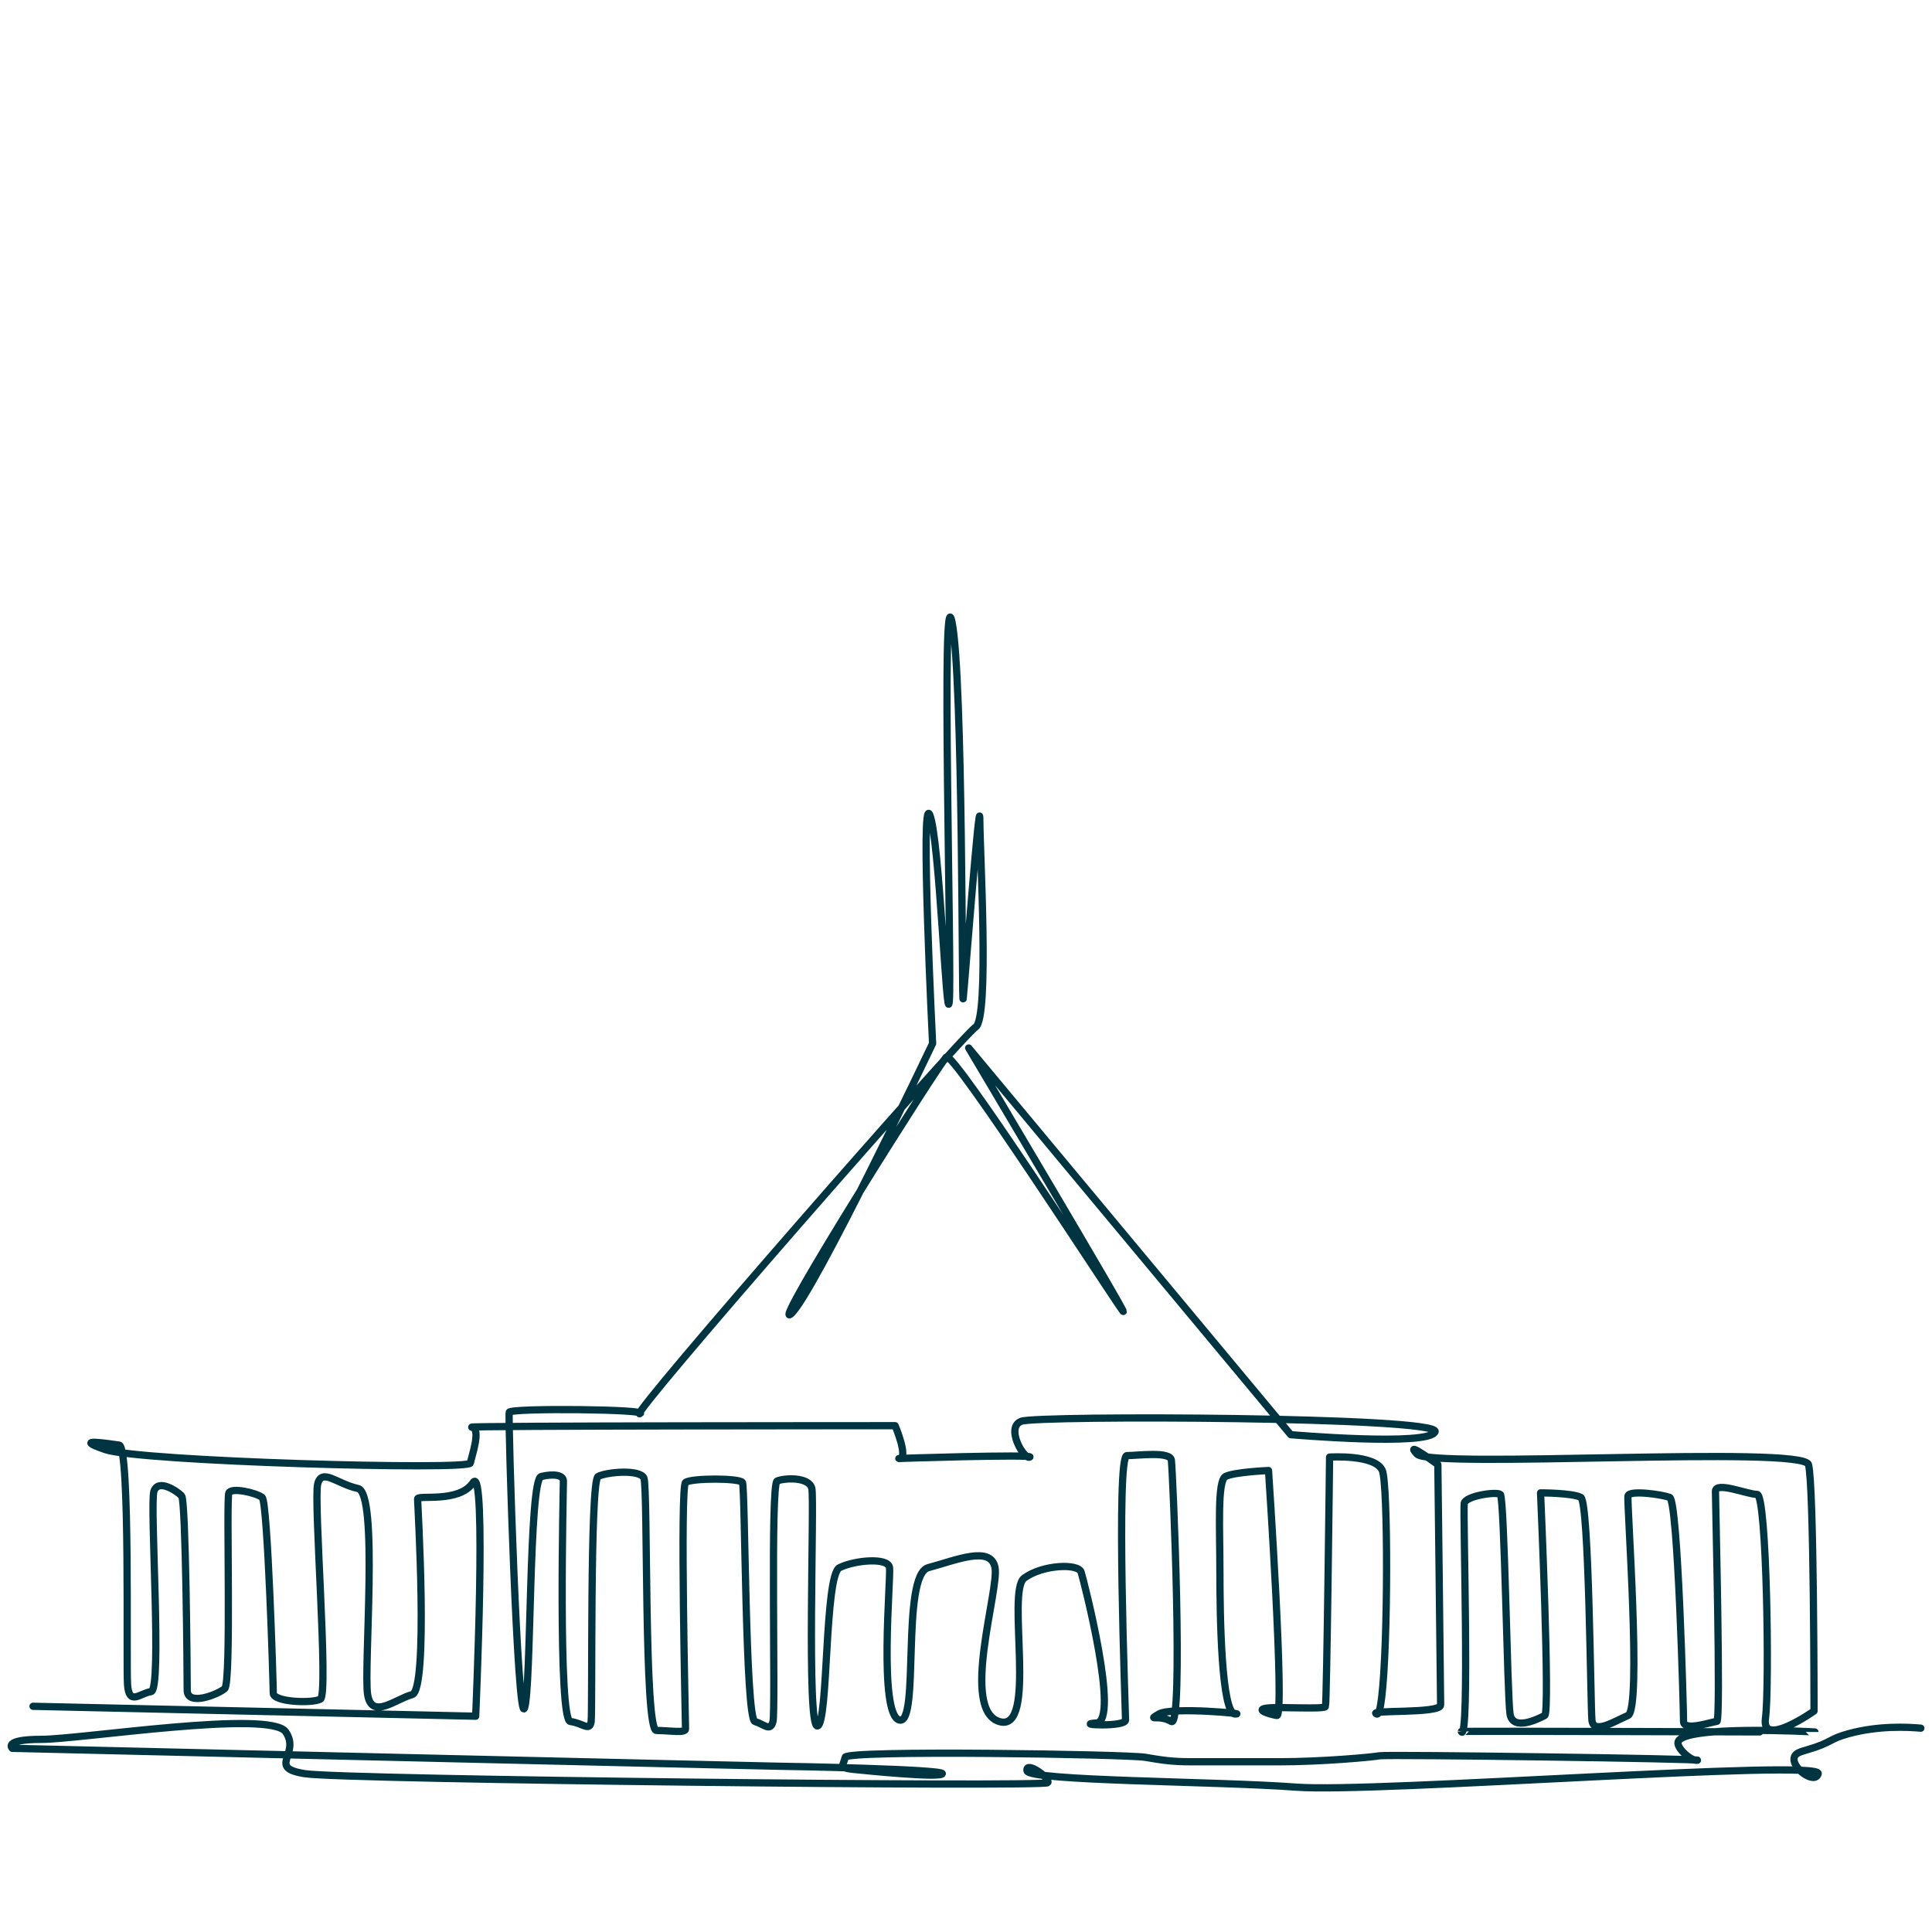 <?xml version="1.0" encoding="UTF-8"?>
<svg xmlns="http://www.w3.org/2000/svg" id="Layer_1" data-name="Layer 1" viewBox="0 0 800 800">
  <defs>
    <style>
      .cls-1 {
        fill: none;
        fill-rule: evenodd;
        stroke: #003441;
        stroke-linecap: round;
        stroke-linejoin: round;
        stroke-width: 3px;
      }
    </style>
  </defs>
  <path class="cls-1" d="M13.68,706.54c61.09,1.37,122.19,2.74,183.28,4.11h0s4.7-105.44-1.05-96.78c-5.75,8.66-22.99,4.95-22.99,6.8s4.6,79.18-2.3,81.04c-6.9,1.86-16.67,10.52-18.39,0s4.6-83.51-4.02-85.36c-8.62-1.86-14.94-8.66-16.67-1.86-1.72,6.8,4.6,87.22,1.15,89.08-3.45,1.86-19.54,1.24-19.54-2.48s-2.3-79.18-4.6-81.03c-2.3-1.86-12.65-4.33-13.79-1.86-1.15,2.47,1.15,78.56-1.72,81.03-2.88,2.48-15.52,7.42-15.52.62s-.57-78.56-2.3-80.42c-1.73-1.86-9.77-7.42-11.5-1.86-1.72,5.57,3.45,82.27-1.15,82.89-4.6.62-9.2,6.18-9.77-3.1-.57-9.28,1.15-98.35-3.45-98.97-4.6-.62-20.12-3.09-5.75,1.86,14.37,4.95,150.59,8.66,151.17,5.57.58-3.09,4.6-14.23.58-14.85-4.02-.62,175.31-.62,175.31-.62,0,0,5.75,13.61,1.72,13.61s56.33-1.86,54.03-.62c-2.3,1.24-10.35-12.37-3.45-14.84,6.9-2.48,173.58-1.86,171.28,4.33-2.3,6.19-59.78,1.24-59.78,1.24l-133.35-160.13s68.4,115.05,63.8,108.87c-4.6-6.19-70.12-107.63-72.99-105.16-2.87,2.48-73.57,114.44-64.38,106.4,9.19-8.04,58.63-111.96,58.63-111.96,0,0-5.17-104.54-1.15-94.64,4.02,9.9,6.9,88.46,8.05,77.32,1.15-11.13-3.45-180,1.15-157.12,4.6,22.88,4.02,160.83,4.6,155.88.57-4.95,6.9-87.22,6.9-74.23s4.02,82.27-1.72,85.98c-5.75,3.71-144.27,161.98-139.1,160.13,5.17-1.86-53.46-2.48-54.03-.62-.58,1.86,3.45,130.52,6.32,122.48,2.87-8.04,1.73-94.64,6.9-95.88,5.17-1.24,9.2-.62,9.2,1.86s-2.3,98.97,2.87,99.59c5.17.62,8.05,4.33,8.62,0,.58-4.33-.57-99.59,2.87-101.45,3.45-1.86,17.25-3.1,18.97.62,1.72,3.71,0,104.54,5.17,104.54s12.07,1.24,12.07-.62-2.3-100.21,0-102.07c2.3-1.86,22.42-1.86,23.57,0,1.15,1.86,1.15,97.73,5.17,98.98,4.02,1.24,6.32,4.33,7.47,0,1.15-4.33-1.15-98.36,1.72-99.59,2.88-1.24,13.22-1.86,14.37,3.09,1.15,4.95-2.3,98.97,2.3,98.35,4.6-.62,2.87-62.48,9.19-65.57,6.32-3.09,20.12-4.33,20.69,0,.57,4.33-4.6,60.62,4.02,63.09,8.62,2.47.57-60,12.07-63.09,11.5-3.09,25.87-9.28,27.59,0,1.73,9.28-14.37,58.76,1.73,63.72,16.09,4.95,2.87-53.82,10.35-59.38,7.47-5.57,22.42-6.19,23.57-2.48,1.15,3.71,16.09,61.86,6.32,62.48-9.77.62,12.07,1.85,12.07-1.24s-4.02-109.49.57-109.49,17.82-1.86,18.4,1.86c.57,3.71,5.17,111.34,0,108.25-5.17-3.1-10.35,0-5.17-3.1,5.17-3.09,37.36,0,31.61,0s-6.33-40.82-6.33-58.76-1.15-37.73,2.3-39.59c3.45-1.86,17.82-2.48,17.82-2.48,0,0,6.89,102.07,3.45,101.45-3.45-.62-9.2-2.48-4.02-3.09,5.17-.62,23.57.62,24.14-.62.57-1.24,1.72-103.3,1.72-103.3,0,0,18.97-1.24,21.84,5.57,2.38,5.63,2.4,72.18-.27,93.98-.56,4.56-1.23,7.17-2.03,6.84-4.6-1.86,26.44,0,26.44-3.71s-1.15-99.59-1.15-99.59c0,0-14.37-10.52-8.62-4.33,5.75,6.18,159.79-3.71,162.09,4.33,2.3,8.04,2.3,102.06,2.3,102.06,0,0-21.84,15.46-20.12,3.09,1.73-12.37.58-92.79-3.45-92.79s-17.25-5.56-17.25-1.24,2.3,95.26.58,95.26-13.79,4.33-13.79,0-2.3-91.55-5.75-92.79c-3.45-1.24-16.67-3.09-17.25-.62-.57,2.48,5.75,88.46,0,90.93-5.75,2.48-14.37,8.04-14.94,1.86-.58-6.19-1.15-90.31-4.6-92.17-3.45-1.86-16.67-1.86-16.67-1.86,0,0,4.02,90.93,1.73,92.17-2.3,1.24-13.22,6.8-14.37-.62-1.15-7.42-2.3-89.69-4.02-90.93-1.72-1.24-14.37.62-14.94,3.71-.58,3.1,2.3,98.98-1.15,94.64-.05-.07-.06-.15-.06-.15,0-.31,146.42.28,146.42.19,0-.06-55.55-3.06-56.7,4.29-.4,2.56,5.51,7.87,8.05,7.42,3.45-.62-128.18-2.47-131.62-1.86-3.45.62-24.14,2.48-41.39,2.48h-36.21c-8.62,0-12.07-.62-19.54-1.86-7.47-1.23-123.58-3.09-124.15,0-.58,3.09-2.87,4.33,2.87,4.95,5.75.62,36.78,3.71,37.36,1.85.57-1.85-64.38-3.09-67.83-3.09s-317.28-7.42-317.28-7.42c0,0-4.02-3.71,12.07-3.71s94.84-12.37,101.16-3.09c6.32,9.28-8.05,14.84,8.05,17.32,16.1,2.48,306.36,5.57,307.51,3.71,1.15-1.86-9.2-9.28-8.62-4.95.57,4.33,78.74,4.33,111.51,6.8,32.76,2.48,217.84-11.75,216.12-5.57-1.33,4.78-11.56-2.61-9.82-7.08.58-1.49,2.58-2.04,5.23-2.81,10.5-3.06,8.82-4.43,17.36-6.73,12.35-3.33,24.21-2.72,29.72-2.23"></path>
</svg>
